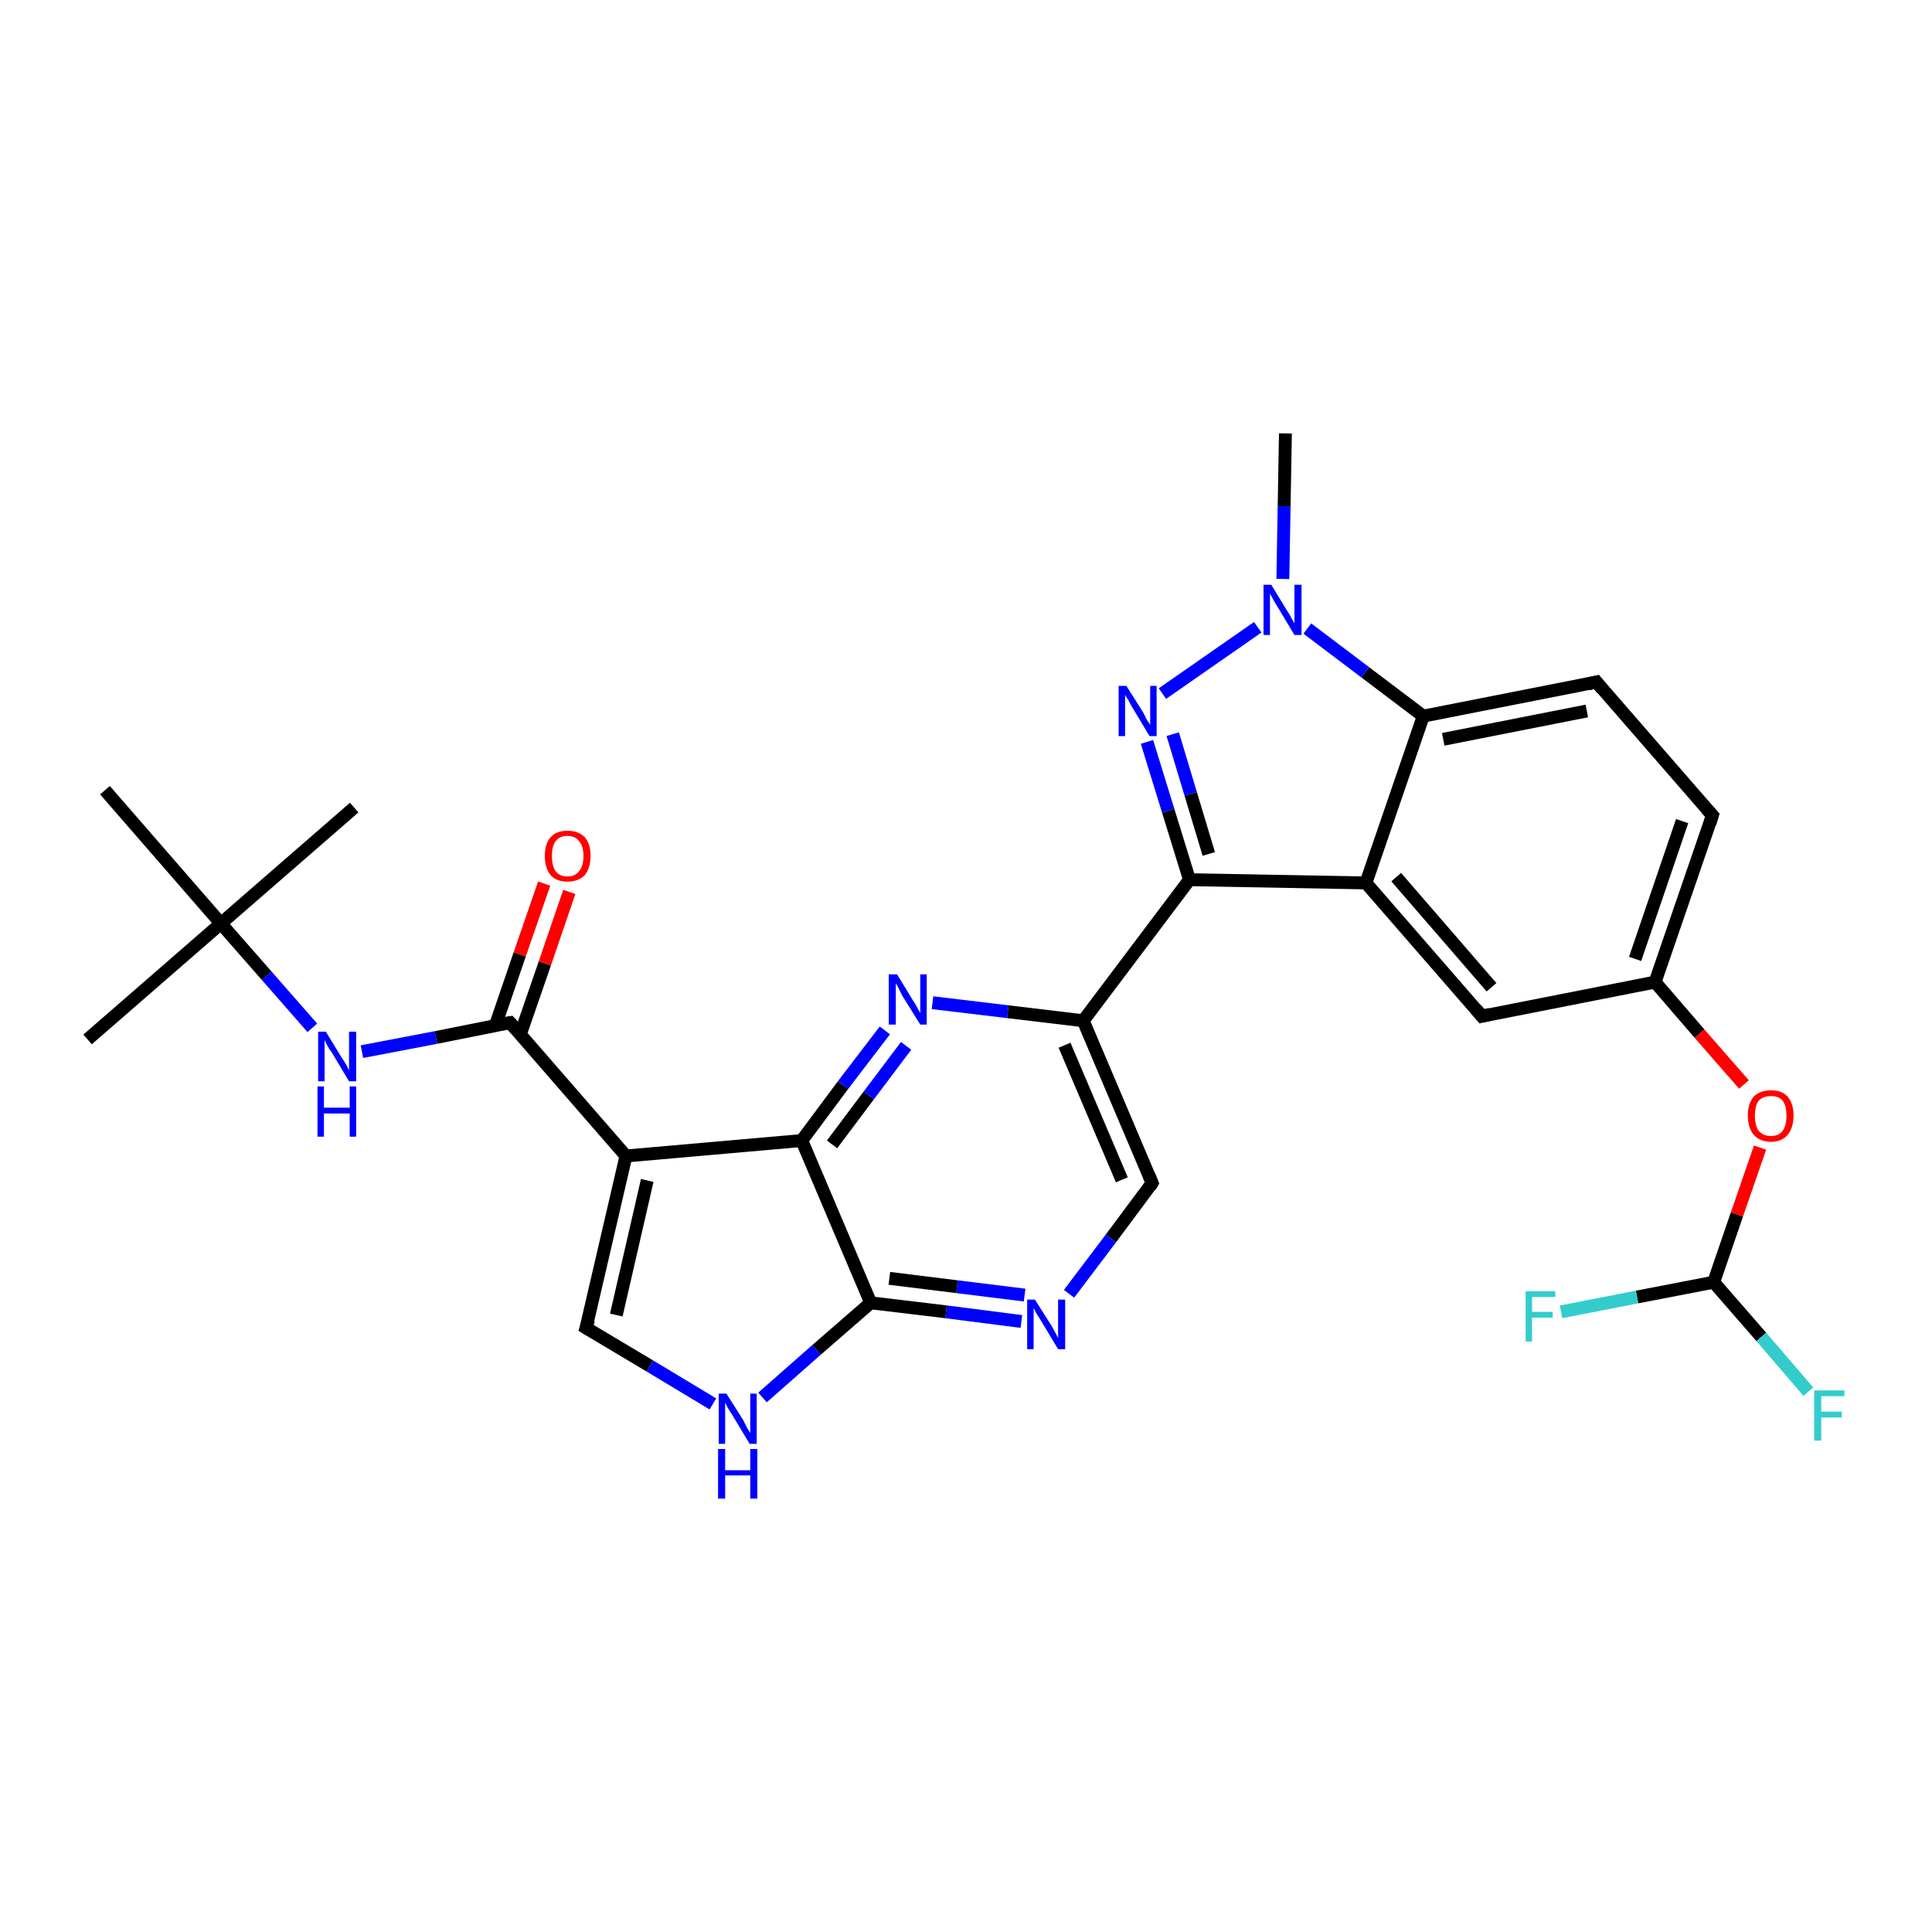 <?xml version='1.0' encoding='iso-8859-1'?>
<svg version='1.1' baseProfile='full'
              xmlns='http://www.w3.org/2000/svg'
                      xmlns:rdkit='http://www.rdkit.org/xml'
                      xmlns:xlink='http://www.w3.org/1999/xlink'
                  xml:space='preserve'
width='300px' height='300px' viewBox='0 0 300 300'>
<!-- END OF HEADER -->
<rect style='opacity:1.0;fill:#FFFFFF;stroke:none' width='300.0' height='300.0' x='0.0' y='0.0'> </rect>
<path class='bond-0 atom-0 atom-1' d='M 199.6,67.3 L 199.4,78.6' style='fill:none;fill-rule:evenodd;stroke:#000000;stroke-width:2.0px;stroke-linecap:butt;stroke-linejoin:miter;stroke-opacity:1' />
<path class='bond-0 atom-0 atom-1' d='M 199.4,78.6 L 199.2,89.9' style='fill:none;fill-rule:evenodd;stroke:#0000FF;stroke-width:2.0px;stroke-linecap:butt;stroke-linejoin:miter;stroke-opacity:1' />
<path class='bond-1 atom-1 atom-2' d='M 195.3,97.4 L 180.5,107.7' style='fill:none;fill-rule:evenodd;stroke:#0000FF;stroke-width:2.0px;stroke-linecap:butt;stroke-linejoin:miter;stroke-opacity:1' />
<path class='bond-2 atom-2 atom-3' d='M 178.1,115.2 L 181.4,125.9' style='fill:none;fill-rule:evenodd;stroke:#0000FF;stroke-width:2.0px;stroke-linecap:butt;stroke-linejoin:miter;stroke-opacity:1' />
<path class='bond-2 atom-2 atom-3' d='M 181.4,125.9 L 184.7,136.6' style='fill:none;fill-rule:evenodd;stroke:#000000;stroke-width:2.0px;stroke-linecap:butt;stroke-linejoin:miter;stroke-opacity:1' />
<path class='bond-2 atom-2 atom-3' d='M 182.1,114.0 L 184.9,123.3' style='fill:none;fill-rule:evenodd;stroke:#0000FF;stroke-width:2.0px;stroke-linecap:butt;stroke-linejoin:miter;stroke-opacity:1' />
<path class='bond-2 atom-2 atom-3' d='M 184.9,123.3 L 187.7,132.6' style='fill:none;fill-rule:evenodd;stroke:#000000;stroke-width:2.0px;stroke-linecap:butt;stroke-linejoin:miter;stroke-opacity:1' />
<path class='bond-3 atom-3 atom-4' d='M 184.7,136.6 L 168.2,158.5' style='fill:none;fill-rule:evenodd;stroke:#000000;stroke-width:2.0px;stroke-linecap:butt;stroke-linejoin:miter;stroke-opacity:1' />
<path class='bond-4 atom-4 atom-5' d='M 168.2,158.5 L 178.9,183.7' style='fill:none;fill-rule:evenodd;stroke:#000000;stroke-width:2.0px;stroke-linecap:butt;stroke-linejoin:miter;stroke-opacity:1' />
<path class='bond-4 atom-4 atom-5' d='M 165.3,162.3 L 174.2,183.2' style='fill:none;fill-rule:evenodd;stroke:#000000;stroke-width:2.0px;stroke-linecap:butt;stroke-linejoin:miter;stroke-opacity:1' />
<path class='bond-5 atom-5 atom-6' d='M 178.9,183.7 L 172.5,192.3' style='fill:none;fill-rule:evenodd;stroke:#000000;stroke-width:2.0px;stroke-linecap:butt;stroke-linejoin:miter;stroke-opacity:1' />
<path class='bond-5 atom-5 atom-6' d='M 172.5,192.3 L 166.0,200.9' style='fill:none;fill-rule:evenodd;stroke:#0000FF;stroke-width:2.0px;stroke-linecap:butt;stroke-linejoin:miter;stroke-opacity:1' />
<path class='bond-6 atom-6 atom-7' d='M 158.6,205.2 L 146.9,203.7' style='fill:none;fill-rule:evenodd;stroke:#0000FF;stroke-width:2.0px;stroke-linecap:butt;stroke-linejoin:miter;stroke-opacity:1' />
<path class='bond-6 atom-6 atom-7' d='M 146.9,203.7 L 135.2,202.3' style='fill:none;fill-rule:evenodd;stroke:#000000;stroke-width:2.0px;stroke-linecap:butt;stroke-linejoin:miter;stroke-opacity:1' />
<path class='bond-6 atom-6 atom-7' d='M 159.1,201.1 L 148.6,199.8' style='fill:none;fill-rule:evenodd;stroke:#0000FF;stroke-width:2.0px;stroke-linecap:butt;stroke-linejoin:miter;stroke-opacity:1' />
<path class='bond-6 atom-6 atom-7' d='M 148.6,199.8 L 138.1,198.5' style='fill:none;fill-rule:evenodd;stroke:#000000;stroke-width:2.0px;stroke-linecap:butt;stroke-linejoin:miter;stroke-opacity:1' />
<path class='bond-7 atom-7 atom-8' d='M 135.2,202.3 L 126.8,209.6' style='fill:none;fill-rule:evenodd;stroke:#000000;stroke-width:2.0px;stroke-linecap:butt;stroke-linejoin:miter;stroke-opacity:1' />
<path class='bond-7 atom-7 atom-8' d='M 126.8,209.6 L 118.4,217.0' style='fill:none;fill-rule:evenodd;stroke:#0000FF;stroke-width:2.0px;stroke-linecap:butt;stroke-linejoin:miter;stroke-opacity:1' />
<path class='bond-8 atom-8 atom-9' d='M 110.7,218.0 L 100.9,212.1' style='fill:none;fill-rule:evenodd;stroke:#0000FF;stroke-width:2.0px;stroke-linecap:butt;stroke-linejoin:miter;stroke-opacity:1' />
<path class='bond-8 atom-8 atom-9' d='M 100.9,212.1 L 91.0,206.2' style='fill:none;fill-rule:evenodd;stroke:#000000;stroke-width:2.0px;stroke-linecap:butt;stroke-linejoin:miter;stroke-opacity:1' />
<path class='bond-9 atom-9 atom-10' d='M 91.0,206.2 L 97.2,179.5' style='fill:none;fill-rule:evenodd;stroke:#000000;stroke-width:2.0px;stroke-linecap:butt;stroke-linejoin:miter;stroke-opacity:1' />
<path class='bond-9 atom-9 atom-10' d='M 95.7,204.2 L 100.5,183.3' style='fill:none;fill-rule:evenodd;stroke:#000000;stroke-width:2.0px;stroke-linecap:butt;stroke-linejoin:miter;stroke-opacity:1' />
<path class='bond-10 atom-10 atom-11' d='M 97.2,179.5 L 79.2,158.8' style='fill:none;fill-rule:evenodd;stroke:#000000;stroke-width:2.0px;stroke-linecap:butt;stroke-linejoin:miter;stroke-opacity:1' />
<path class='bond-11 atom-11 atom-12' d='M 80.8,160.6 L 84.6,149.6' style='fill:none;fill-rule:evenodd;stroke:#000000;stroke-width:2.0px;stroke-linecap:butt;stroke-linejoin:miter;stroke-opacity:1' />
<path class='bond-11 atom-11 atom-12' d='M 84.6,149.6 L 88.4,138.5' style='fill:none;fill-rule:evenodd;stroke:#FF0000;stroke-width:2.0px;stroke-linecap:butt;stroke-linejoin:miter;stroke-opacity:1' />
<path class='bond-11 atom-11 atom-12' d='M 76.9,159.3 L 80.7,148.2' style='fill:none;fill-rule:evenodd;stroke:#000000;stroke-width:2.0px;stroke-linecap:butt;stroke-linejoin:miter;stroke-opacity:1' />
<path class='bond-11 atom-11 atom-12' d='M 80.7,148.2 L 84.5,137.2' style='fill:none;fill-rule:evenodd;stroke:#FF0000;stroke-width:2.0px;stroke-linecap:butt;stroke-linejoin:miter;stroke-opacity:1' />
<path class='bond-12 atom-11 atom-13' d='M 79.2,158.8 L 67.7,161.1' style='fill:none;fill-rule:evenodd;stroke:#000000;stroke-width:2.0px;stroke-linecap:butt;stroke-linejoin:miter;stroke-opacity:1' />
<path class='bond-12 atom-11 atom-13' d='M 67.7,161.1 L 56.2,163.3' style='fill:none;fill-rule:evenodd;stroke:#0000FF;stroke-width:2.0px;stroke-linecap:butt;stroke-linejoin:miter;stroke-opacity:1' />
<path class='bond-13 atom-13 atom-14' d='M 48.5,159.6 L 41.4,151.5' style='fill:none;fill-rule:evenodd;stroke:#0000FF;stroke-width:2.0px;stroke-linecap:butt;stroke-linejoin:miter;stroke-opacity:1' />
<path class='bond-13 atom-13 atom-14' d='M 41.4,151.5 L 34.3,143.4' style='fill:none;fill-rule:evenodd;stroke:#000000;stroke-width:2.0px;stroke-linecap:butt;stroke-linejoin:miter;stroke-opacity:1' />
<path class='bond-14 atom-14 atom-15' d='M 34.3,143.4 L 13.6,161.4' style='fill:none;fill-rule:evenodd;stroke:#000000;stroke-width:2.0px;stroke-linecap:butt;stroke-linejoin:miter;stroke-opacity:1' />
<path class='bond-15 atom-14 atom-16' d='M 34.3,143.4 L 55.0,125.4' style='fill:none;fill-rule:evenodd;stroke:#000000;stroke-width:2.0px;stroke-linecap:butt;stroke-linejoin:miter;stroke-opacity:1' />
<path class='bond-16 atom-14 atom-17' d='M 34.3,143.4 L 16.3,122.7' style='fill:none;fill-rule:evenodd;stroke:#000000;stroke-width:2.0px;stroke-linecap:butt;stroke-linejoin:miter;stroke-opacity:1' />
<path class='bond-17 atom-10 atom-18' d='M 97.2,179.5 L 124.5,177.1' style='fill:none;fill-rule:evenodd;stroke:#000000;stroke-width:2.0px;stroke-linecap:butt;stroke-linejoin:miter;stroke-opacity:1' />
<path class='bond-18 atom-18 atom-19' d='M 124.5,177.1 L 130.9,168.5' style='fill:none;fill-rule:evenodd;stroke:#000000;stroke-width:2.0px;stroke-linecap:butt;stroke-linejoin:miter;stroke-opacity:1' />
<path class='bond-18 atom-18 atom-19' d='M 130.9,168.5 L 137.4,160.0' style='fill:none;fill-rule:evenodd;stroke:#0000FF;stroke-width:2.0px;stroke-linecap:butt;stroke-linejoin:miter;stroke-opacity:1' />
<path class='bond-18 atom-18 atom-19' d='M 129.2,177.7 L 134.9,170.1' style='fill:none;fill-rule:evenodd;stroke:#000000;stroke-width:2.0px;stroke-linecap:butt;stroke-linejoin:miter;stroke-opacity:1' />
<path class='bond-18 atom-18 atom-19' d='M 134.9,170.1 L 140.7,162.4' style='fill:none;fill-rule:evenodd;stroke:#0000FF;stroke-width:2.0px;stroke-linecap:butt;stroke-linejoin:miter;stroke-opacity:1' />
<path class='bond-19 atom-3 atom-20' d='M 184.7,136.6 L 212.1,137.1' style='fill:none;fill-rule:evenodd;stroke:#000000;stroke-width:2.0px;stroke-linecap:butt;stroke-linejoin:miter;stroke-opacity:1' />
<path class='bond-20 atom-20 atom-21' d='M 212.1,137.1 L 230.1,157.8' style='fill:none;fill-rule:evenodd;stroke:#000000;stroke-width:2.0px;stroke-linecap:butt;stroke-linejoin:miter;stroke-opacity:1' />
<path class='bond-20 atom-20 atom-21' d='M 216.8,136.2 L 231.6,153.3' style='fill:none;fill-rule:evenodd;stroke:#000000;stroke-width:2.0px;stroke-linecap:butt;stroke-linejoin:miter;stroke-opacity:1' />
<path class='bond-21 atom-21 atom-22' d='M 230.1,157.8 L 257.0,152.5' style='fill:none;fill-rule:evenodd;stroke:#000000;stroke-width:2.0px;stroke-linecap:butt;stroke-linejoin:miter;stroke-opacity:1' />
<path class='bond-22 atom-22 atom-23' d='M 257.0,152.5 L 263.9,160.5' style='fill:none;fill-rule:evenodd;stroke:#000000;stroke-width:2.0px;stroke-linecap:butt;stroke-linejoin:miter;stroke-opacity:1' />
<path class='bond-22 atom-22 atom-23' d='M 263.9,160.5 L 270.8,168.4' style='fill:none;fill-rule:evenodd;stroke:#FF0000;stroke-width:2.0px;stroke-linecap:butt;stroke-linejoin:miter;stroke-opacity:1' />
<path class='bond-23 atom-23 atom-24' d='M 273.3,178.2 L 269.7,188.6' style='fill:none;fill-rule:evenodd;stroke:#FF0000;stroke-width:2.0px;stroke-linecap:butt;stroke-linejoin:miter;stroke-opacity:1' />
<path class='bond-23 atom-23 atom-24' d='M 269.7,188.6 L 266.1,199.1' style='fill:none;fill-rule:evenodd;stroke:#000000;stroke-width:2.0px;stroke-linecap:butt;stroke-linejoin:miter;stroke-opacity:1' />
<path class='bond-24 atom-24 atom-25' d='M 266.1,199.1 L 273.5,207.6' style='fill:none;fill-rule:evenodd;stroke:#000000;stroke-width:2.0px;stroke-linecap:butt;stroke-linejoin:miter;stroke-opacity:1' />
<path class='bond-24 atom-24 atom-25' d='M 273.5,207.6 L 280.8,216.1' style='fill:none;fill-rule:evenodd;stroke:#33CCCC;stroke-width:2.0px;stroke-linecap:butt;stroke-linejoin:miter;stroke-opacity:1' />
<path class='bond-25 atom-24 atom-26' d='M 266.1,199.1 L 254.2,201.4' style='fill:none;fill-rule:evenodd;stroke:#000000;stroke-width:2.0px;stroke-linecap:butt;stroke-linejoin:miter;stroke-opacity:1' />
<path class='bond-25 atom-24 atom-26' d='M 254.2,201.4 L 242.4,203.7' style='fill:none;fill-rule:evenodd;stroke:#33CCCC;stroke-width:2.0px;stroke-linecap:butt;stroke-linejoin:miter;stroke-opacity:1' />
<path class='bond-26 atom-22 atom-27' d='M 257.0,152.5 L 265.9,126.6' style='fill:none;fill-rule:evenodd;stroke:#000000;stroke-width:2.0px;stroke-linecap:butt;stroke-linejoin:miter;stroke-opacity:1' />
<path class='bond-26 atom-22 atom-27' d='M 253.9,148.9 L 261.2,127.5' style='fill:none;fill-rule:evenodd;stroke:#000000;stroke-width:2.0px;stroke-linecap:butt;stroke-linejoin:miter;stroke-opacity:1' />
<path class='bond-27 atom-27 atom-28' d='M 265.9,126.6 L 247.9,105.9' style='fill:none;fill-rule:evenodd;stroke:#000000;stroke-width:2.0px;stroke-linecap:butt;stroke-linejoin:miter;stroke-opacity:1' />
<path class='bond-28 atom-28 atom-29' d='M 247.9,105.9 L 221.0,111.2' style='fill:none;fill-rule:evenodd;stroke:#000000;stroke-width:2.0px;stroke-linecap:butt;stroke-linejoin:miter;stroke-opacity:1' />
<path class='bond-28 atom-28 atom-29' d='M 246.4,110.4 L 224.1,114.8' style='fill:none;fill-rule:evenodd;stroke:#000000;stroke-width:2.0px;stroke-linecap:butt;stroke-linejoin:miter;stroke-opacity:1' />
<path class='bond-29 atom-29 atom-1' d='M 221.0,111.2 L 212.0,104.4' style='fill:none;fill-rule:evenodd;stroke:#000000;stroke-width:2.0px;stroke-linecap:butt;stroke-linejoin:miter;stroke-opacity:1' />
<path class='bond-29 atom-29 atom-1' d='M 212.0,104.4 L 203.0,97.6' style='fill:none;fill-rule:evenodd;stroke:#0000FF;stroke-width:2.0px;stroke-linecap:butt;stroke-linejoin:miter;stroke-opacity:1' />
<path class='bond-30 atom-19 atom-4' d='M 144.8,155.7 L 156.5,157.1' style='fill:none;fill-rule:evenodd;stroke:#0000FF;stroke-width:2.0px;stroke-linecap:butt;stroke-linejoin:miter;stroke-opacity:1' />
<path class='bond-30 atom-19 atom-4' d='M 156.5,157.1 L 168.2,158.5' style='fill:none;fill-rule:evenodd;stroke:#000000;stroke-width:2.0px;stroke-linecap:butt;stroke-linejoin:miter;stroke-opacity:1' />
<path class='bond-31 atom-29 atom-20' d='M 221.0,111.2 L 212.1,137.1' style='fill:none;fill-rule:evenodd;stroke:#000000;stroke-width:2.0px;stroke-linecap:butt;stroke-linejoin:miter;stroke-opacity:1' />
<path class='bond-32 atom-18 atom-7' d='M 124.5,177.1 L 135.2,202.3' style='fill:none;fill-rule:evenodd;stroke:#000000;stroke-width:2.0px;stroke-linecap:butt;stroke-linejoin:miter;stroke-opacity:1' />
<path d='M 178.4,182.5 L 178.9,183.7 L 178.6,184.2' style='fill:none;stroke:#000000;stroke-width:2.0px;stroke-linecap:butt;stroke-linejoin:miter;stroke-opacity:1;' />
<path d='M 91.5,206.5 L 91.0,206.2 L 91.4,204.9' style='fill:none;stroke:#000000;stroke-width:2.0px;stroke-linecap:butt;stroke-linejoin:miter;stroke-opacity:1;' />
<path d='M 80.1,159.8 L 79.2,158.8 L 78.6,158.9' style='fill:none;stroke:#000000;stroke-width:2.0px;stroke-linecap:butt;stroke-linejoin:miter;stroke-opacity:1;' />
<path d='M 229.2,156.7 L 230.1,157.8 L 231.4,157.5' style='fill:none;stroke:#000000;stroke-width:2.0px;stroke-linecap:butt;stroke-linejoin:miter;stroke-opacity:1;' />
<path d='M 265.5,127.9 L 265.9,126.6 L 265.0,125.6' style='fill:none;stroke:#000000;stroke-width:2.0px;stroke-linecap:butt;stroke-linejoin:miter;stroke-opacity:1;' />
<path d='M 248.8,107.0 L 247.9,105.9 L 246.6,106.2' style='fill:none;stroke:#000000;stroke-width:2.0px;stroke-linecap:butt;stroke-linejoin:miter;stroke-opacity:1;' />
<path class='atom-1' d='M 197.4 90.8
L 199.9 94.9
Q 200.2 95.3, 200.6 96.1
Q 201.0 96.8, 201.0 96.8
L 201.0 90.8
L 202.1 90.8
L 202.1 98.6
L 201.0 98.6
L 198.3 94.1
Q 197.9 93.5, 197.6 92.9
Q 197.3 92.3, 197.2 92.2
L 197.2 98.6
L 196.2 98.6
L 196.2 90.8
L 197.4 90.8
' fill='#0000FF'/>
<path class='atom-2' d='M 174.9 106.5
L 177.5 110.6
Q 177.7 111.0, 178.1 111.8
Q 178.6 112.5, 178.6 112.6
L 178.6 106.5
L 179.6 106.5
L 179.6 114.3
L 178.5 114.3
L 175.8 109.8
Q 175.5 109.3, 175.2 108.7
Q 174.8 108.1, 174.7 107.9
L 174.7 114.3
L 173.7 114.3
L 173.7 106.5
L 174.9 106.5
' fill='#0000FF'/>
<path class='atom-6' d='M 160.7 201.8
L 163.3 205.9
Q 163.5 206.3, 163.9 207.0
Q 164.3 207.7, 164.3 207.8
L 164.3 201.8
L 165.4 201.8
L 165.4 209.5
L 164.3 209.5
L 161.6 205.0
Q 161.3 204.5, 160.9 203.9
Q 160.6 203.3, 160.5 203.1
L 160.5 209.5
L 159.5 209.5
L 159.5 201.8
L 160.7 201.8
' fill='#0000FF'/>
<path class='atom-8' d='M 112.8 216.4
L 115.4 220.5
Q 115.6 220.9, 116.0 221.7
Q 116.4 222.4, 116.5 222.5
L 116.5 216.4
L 117.5 216.4
L 117.5 224.2
L 116.4 224.2
L 113.7 219.7
Q 113.4 219.2, 113.0 218.6
Q 112.7 218.0, 112.6 217.8
L 112.6 224.2
L 111.6 224.2
L 111.6 216.4
L 112.8 216.4
' fill='#0000FF'/>
<path class='atom-8' d='M 111.5 225.0
L 112.6 225.0
L 112.6 228.3
L 116.5 228.3
L 116.5 225.0
L 117.6 225.0
L 117.6 232.7
L 116.5 232.7
L 116.5 229.1
L 112.6 229.1
L 112.6 232.7
L 111.5 232.7
L 111.5 225.0
' fill='#0000FF'/>
<path class='atom-12' d='M 84.6 132.9
Q 84.6 131.0, 85.5 130.0
Q 86.4 129.0, 88.1 129.0
Q 89.8 129.0, 90.8 130.0
Q 91.7 131.0, 91.7 132.9
Q 91.7 134.8, 90.8 135.9
Q 89.8 136.9, 88.1 136.9
Q 86.4 136.9, 85.5 135.9
Q 84.6 134.8, 84.6 132.9
M 88.1 136.1
Q 89.3 136.1, 89.9 135.3
Q 90.6 134.5, 90.6 132.9
Q 90.6 131.4, 89.9 130.6
Q 89.3 129.8, 88.1 129.8
Q 86.9 129.8, 86.3 130.6
Q 85.7 131.4, 85.7 132.9
Q 85.7 134.5, 86.3 135.3
Q 86.9 136.1, 88.1 136.1
' fill='#FF0000'/>
<path class='atom-13' d='M 50.6 160.2
L 53.1 164.3
Q 53.4 164.7, 53.8 165.4
Q 54.2 166.2, 54.2 166.2
L 54.2 160.2
L 55.3 160.2
L 55.3 167.9
L 54.2 167.9
L 51.5 163.4
Q 51.1 162.9, 50.8 162.3
Q 50.5 161.7, 50.4 161.5
L 50.4 167.9
L 49.4 167.9
L 49.4 160.2
L 50.6 160.2
' fill='#0000FF'/>
<path class='atom-13' d='M 49.3 168.7
L 50.3 168.7
L 50.3 172.0
L 54.3 172.0
L 54.3 168.7
L 55.3 168.7
L 55.3 176.5
L 54.3 176.5
L 54.3 172.9
L 50.3 172.9
L 50.3 176.5
L 49.3 176.5
L 49.3 168.7
' fill='#0000FF'/>
<path class='atom-19' d='M 139.3 151.3
L 141.8 155.4
Q 142.1 155.8, 142.5 156.6
Q 142.9 157.3, 142.9 157.3
L 142.9 151.3
L 143.9 151.3
L 143.9 159.1
L 142.9 159.1
L 140.1 154.6
Q 139.8 154.0, 139.5 153.4
Q 139.2 152.8, 139.1 152.7
L 139.1 159.1
L 138.0 159.1
L 138.0 151.3
L 139.3 151.3
' fill='#0000FF'/>
<path class='atom-23' d='M 271.4 173.2
Q 271.4 171.4, 272.3 170.3
Q 273.3 169.3, 275.0 169.3
Q 276.7 169.3, 277.6 170.3
Q 278.5 171.4, 278.5 173.2
Q 278.5 175.1, 277.6 176.2
Q 276.7 177.3, 275.0 177.3
Q 273.3 177.3, 272.3 176.2
Q 271.4 175.1, 271.4 173.2
M 275.0 176.4
Q 276.2 176.4, 276.8 175.6
Q 277.4 174.8, 277.4 173.2
Q 277.4 171.7, 276.8 170.9
Q 276.2 170.2, 275.0 170.2
Q 273.8 170.2, 273.1 170.9
Q 272.5 171.7, 272.5 173.2
Q 272.5 174.8, 273.1 175.6
Q 273.8 176.4, 275.0 176.4
' fill='#FF0000'/>
<path class='atom-25' d='M 281.7 215.9
L 286.4 215.9
L 286.4 216.8
L 282.8 216.8
L 282.8 219.2
L 286.0 219.2
L 286.0 220.1
L 282.8 220.1
L 282.8 223.7
L 281.7 223.7
L 281.7 215.9
' fill='#33CCCC'/>
<path class='atom-26' d='M 236.9 200.5
L 241.5 200.5
L 241.5 201.4
L 237.9 201.4
L 237.9 203.7
L 241.1 203.7
L 241.1 204.6
L 237.9 204.6
L 237.9 208.3
L 236.9 208.3
L 236.9 200.5
' fill='#33CCCC'/>
</svg>
